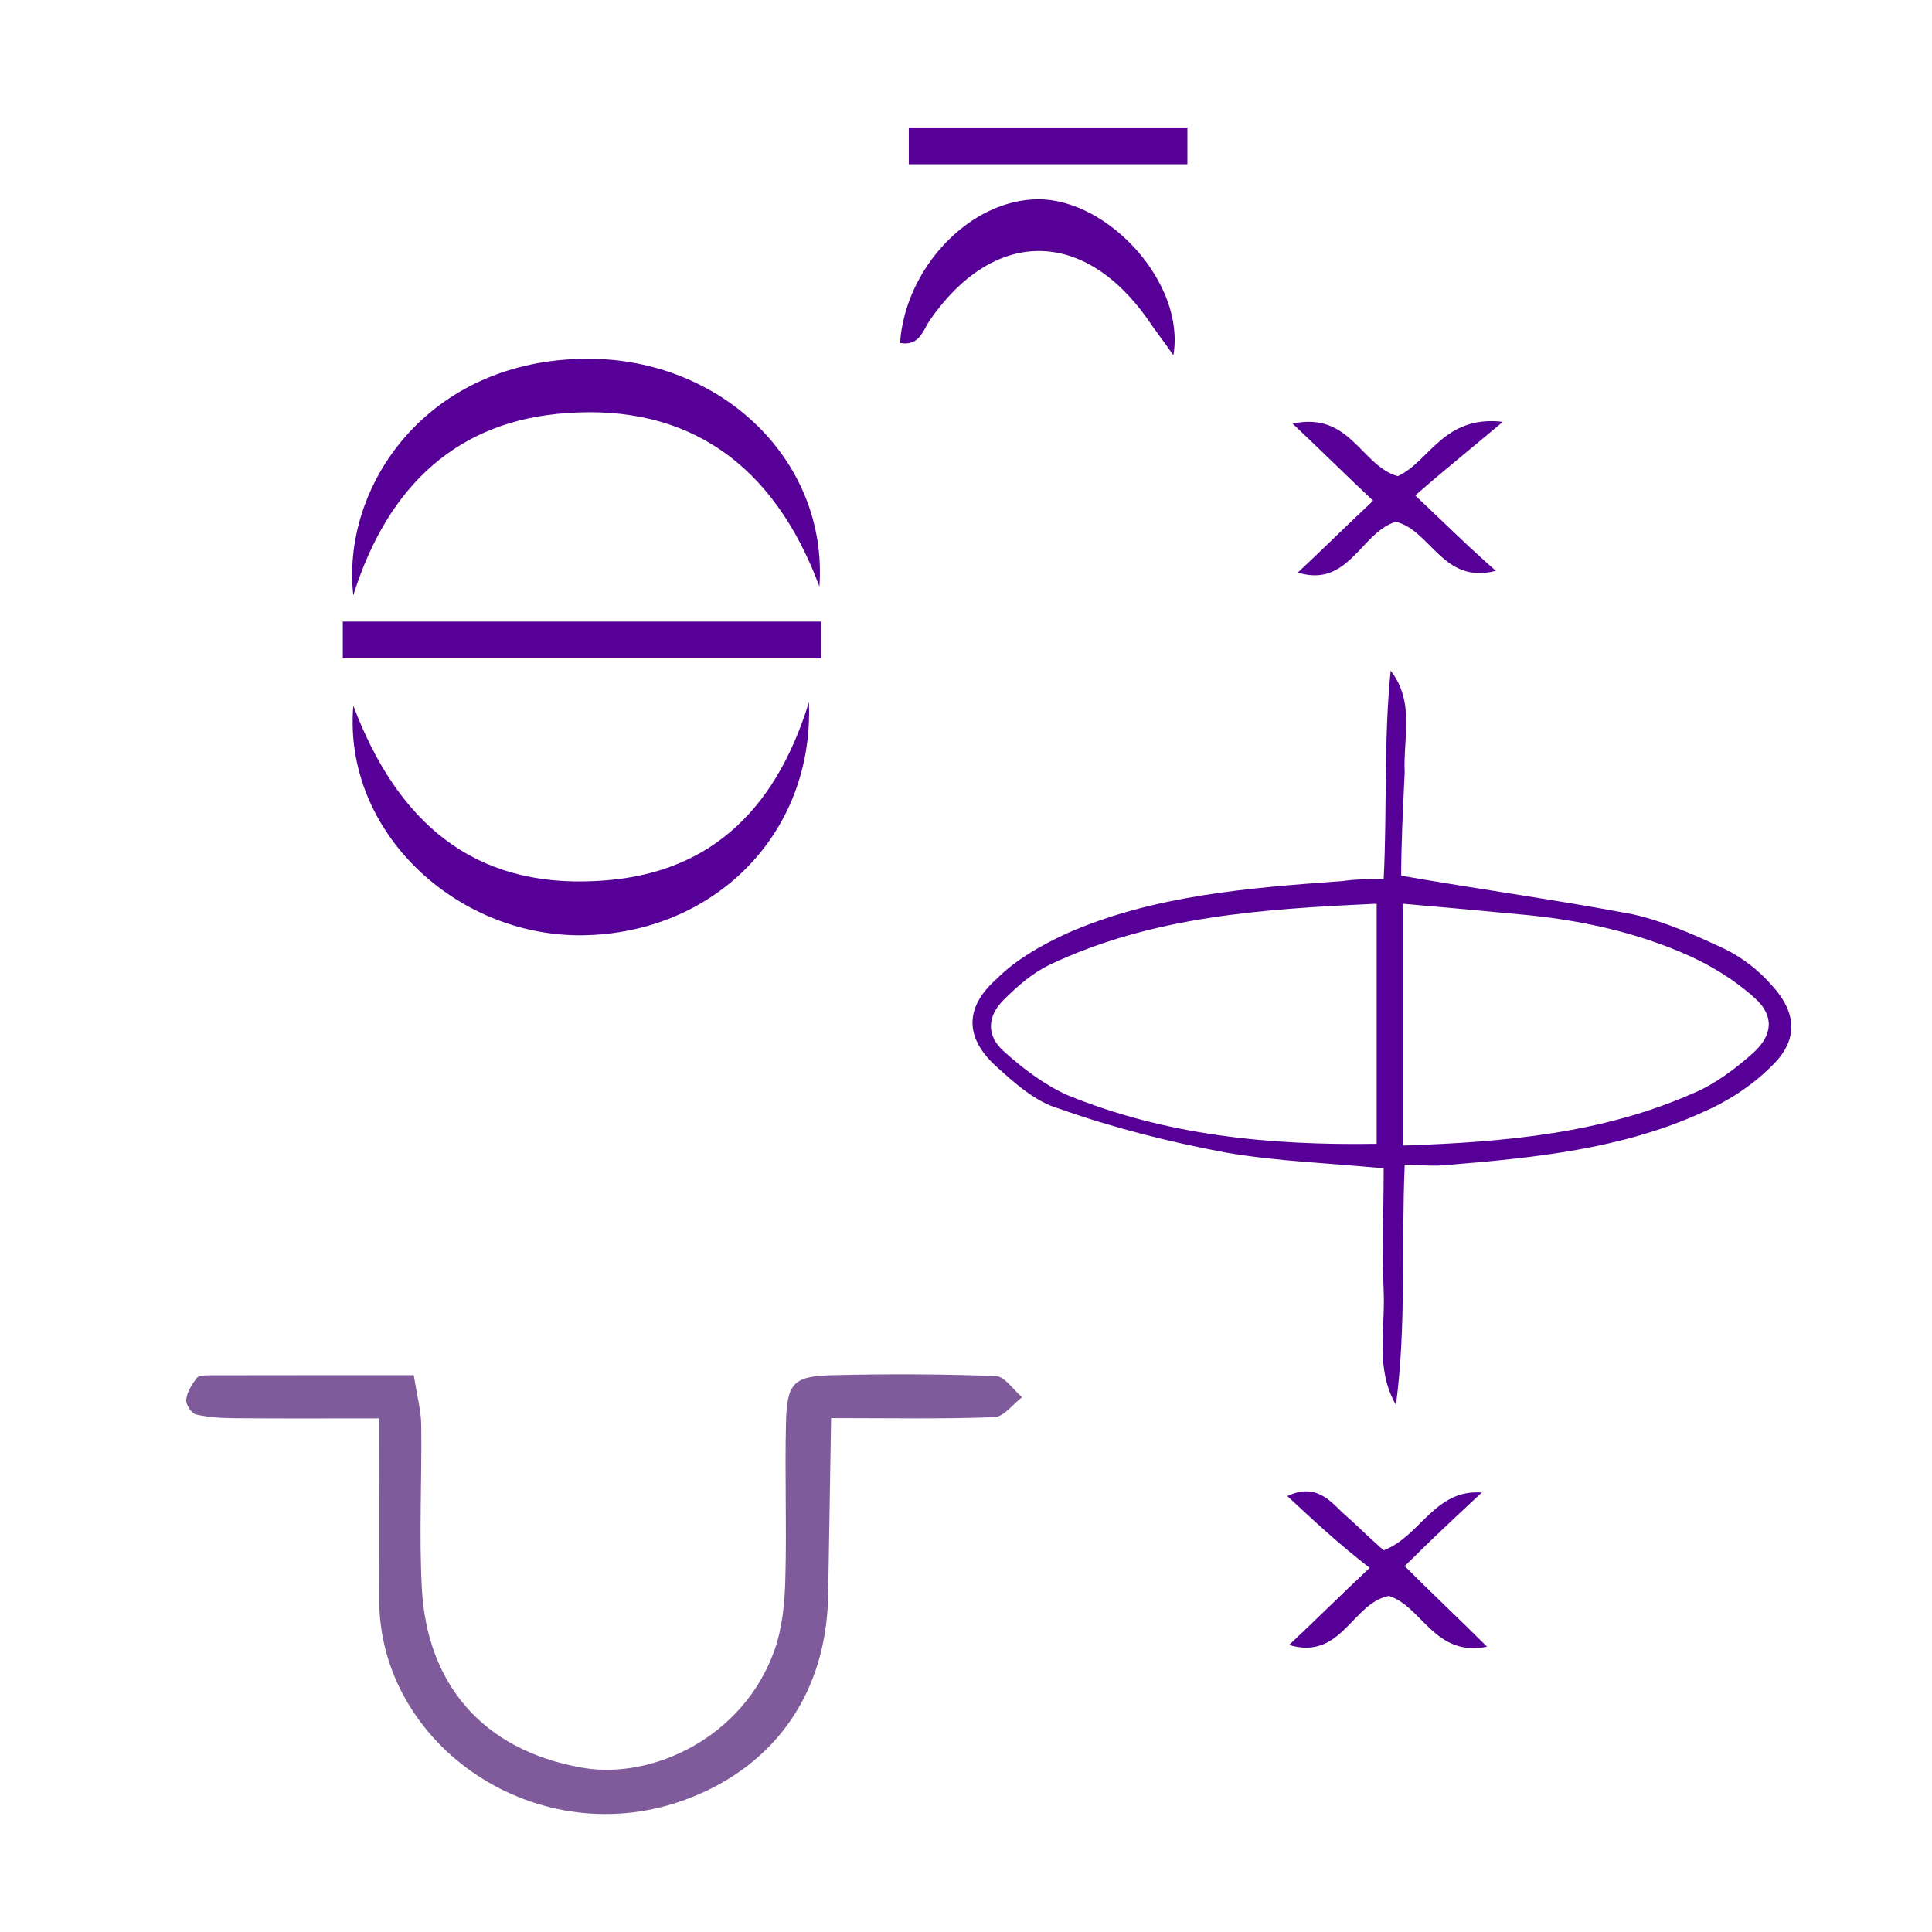 <?xml version="1.0" encoding="UTF-8" standalone="no"?>
<!-- Generator: Adobe Illustrator 19.0.0, SVG Export Plug-In . SVG Version: 6.00 Build 0)  -->

<svg
   xmlns:dc="http://purl.org/dc/elements/1.1/"
   xmlns:cc="http://creativecommons.org/ns#"
   xmlns:rdf="http://www.w3.org/1999/02/22-rdf-syntax-ns#"
   xmlns:svg="http://www.w3.org/2000/svg"
   xmlns="http://www.w3.org/2000/svg"
   xmlns:sodipodi="http://sodipodi.sourceforge.net/DTD/sodipodi-0.dtd"
   xmlns:inkscape="http://www.inkscape.org/namespaces/inkscape"
   version="1.1"
   id="Calque_1"
   x="0px"
   y="0px"
   viewBox="0 0 100 100"
   style="enable-background:new 0 0 100 100;"
   xml:space="preserve"
   sodipodi:docname="unideo-16-polar.svg"
   inkscape:version="0.92.4 (5da689c313, 2019-01-14)"><defs
   id="defs23" /><sodipodi:namedview
   pagecolor="#ffffff"
   bordercolor="#666666"
   borderopacity="1"
   objecttolerance="10"
   gridtolerance="10"
   guidetolerance="10"
   inkscape:pageopacity="0"
   inkscape:pageshadow="2"
   inkscape:window-width="1100"
   inkscape:window-height="699"
   id="namedview21"
   showgrid="false"
   inkscape:zoom="2.36"
   inkscape:cx="23.516949"
   inkscape:cy="50"
   inkscape:window-x="243"
   inkscape:window-y="48"
   inkscape:window-maximized="0"
   inkscape:current-layer="Calque_1" />
<g
   id="g18"
   style="fill:#560098;fill-opacity:1"
   transform="matrix(0.907,0,0,0.907,8.582,0.611)">
	<path
   d="m 70.5,49.3 c 4.6,0.8 9,1.4 13.2,2.2 1.8,0.4 3.6,1.2 5.3,2 1,0.5 1.9,1.2 2.6,2 1.5,1.6 1.6,3.2 0,4.7 -1.1,1.1 -2.5,2 -3.9,2.6 -4.6,2.1 -9.6,2.6 -14.5,3 -0.8,0.1 -1.6,0 -2.5,0 -0.2,4.7 0.1,9.2 -0.5,13.7 -1.2,-2.1 -0.6,-4.3 -0.7,-6.5 -0.1,-2.3 0,-4.6 0,-7 -3.1,-0.3 -6.1,-0.4 -9,-0.9 -3.2,-0.6 -6.4,-1.4 -9.5,-2.5 -1.4,-0.4 -2.6,-1.5 -3.7,-2.5 -1.7,-1.6 -1.7,-3.3 0.1,-4.9 1.1,-1.1 2.5,-1.9 4,-2.6 5,-2.2 10.4,-2.6 15.8,-3 0.7,-0.1 1.3,-0.1 2.3,-0.1 0.2,-4 0,-8 0.4,-11.9 1.4,1.8 0.7,3.9 0.8,5.8 -0.1,2.1 -0.2,4.1 -0.2,5.9 z m -1.4,15.3 c 0,-4.7 0,-9.1 0,-13.7 -6.5,0.3 -12.8,0.7 -18.7,3.5 -1,0.5 -1.8,1.2 -2.6,2 -0.9,0.9 -1,2 0,2.9 1.1,1 2.3,1.9 3.6,2.5 5.6,2.3 11.5,2.9 17.7,2.8 z m 1.5,0.1 c 5.9,-0.2 11.4,-0.7 16.6,-3 1.2,-0.5 2.4,-1.4 3.4,-2.3 1.1,-1 1.2,-2.1 0.1,-3.1 -1.1,-1 -2.4,-1.8 -3.7,-2.4 -3.1,-1.4 -6.4,-2.1 -9.8,-2.4 -2.1,-0.2 -4.3,-0.4 -6.6,-0.6 0,4.7 0,9 0,13.8 z"
   id="path2"
   style="fill:#560098;fill-opacity:1"
   inkscape:connector-curvature="0" />
	<path
   d="M 10.7,33.3 C 10,27.1 14.9,19.8 24.1,19.8 c 7.6,0 13.7,5.8 13.2,13 -2.6,-7 -7.5,-10.4 -14.4,-9.9 -6.1,0.4 -10.2,4 -12.2,10.4 z"
   id="path4"
   style="fill:#560098;fill-opacity:1"
   inkscape:connector-curvature="0" />
	<path
   d="M 36.7,39.4 C 37,47 31.2,52.6 23.8,52.7 16.6,52.8 10.1,46.8 10.7,39.6 c 2.5,6.6 6.8,10.4 13.9,10 6.1,-0.3 10.1,-3.7 12.1,-10.2 z"
   id="path6"
   style="fill:#560098;fill-opacity:1"
   inkscape:connector-curvature="0" />
	<path
   d="m 37.4,34.8 c 0,0.8 0,1.4 0,2.1 -9.1,0 -18.1,0 -27.3,0 0,-0.7 0,-1.3 0,-2.1 9,0 18,0 27.3,0 z"
   id="path8"
   style="fill:#560098;fill-opacity:1"
   inkscape:connector-curvature="0" />
	<path
   d="m 57.5,19.6 c -0.7,-1 -1.1,-1.5 -1.5,-2.1 -3.7,-5.2 -8.8,-5.1 -12.4,0.1 -0.4,0.6 -0.6,1.5 -1.7,1.3 0.3,-4.3 4,-8.2 7.9,-8.2 4,0 8.4,4.8 7.7,8.9 z"
   id="path10"
   style="fill:#560098;fill-opacity:1"
   inkscape:connector-curvature="0" />
	<path
   d="m 64.6,32 c 1.5,-1.4 2.8,-2.7 4.3,-4.1 -1.5,-1.4 -2.9,-2.8 -4.6,-4.4 3.3,-0.7 3.9,2.4 6,3 1.8,-0.8 2.6,-3.5 6,-3.1 -1.9,1.6 -3.4,2.8 -5,4.2 1.7,1.6 3,2.9 4.6,4.3 -3,0.8 -3.7,-2.3 -5.7,-2.8 -2,0.6 -2.7,3.8 -5.6,2.9 z"
   id="path12"
   style="fill:#560098;fill-opacity:1"
   inkscape:connector-curvature="0" />
	<path
   d="m 64,84.7 c 1.5,-0.7 2.3,0.1 3.1,0.9 0.8,0.7 1.6,1.5 2.4,2.2 2.1,-0.8 2.9,-3.5 5.6,-3.3 -1.5,1.4 -2.9,2.7 -4.4,4.2 1.7,1.7 3.1,3 4.7,4.6 -3,0.6 -3.7,-2.3 -5.6,-2.9 -2.1,0.4 -2.7,3.7 -5.7,2.8 1.6,-1.5 2.9,-2.8 4.6,-4.4 -1.8,-1.4 -3.2,-2.7 -4.7,-4.1 z"
   id="path14"
   style="fill:#560098;fill-opacity:1"
   inkscape:connector-curvature="0" />
	<path
   d="m 58.3,6.6 c 0,0.7 0,1.3 0,2.1 -5.2,0 -10.5,0 -15.9,0 0,-0.6 0,-1.3 0,-2.1 5.3,0 10.4,0 15.9,0 z"
   id="path16"
   style="fill:#560098;fill-opacity:1"
   inkscape:connector-curvature="0" />
</g>
<path
   inkscape:connector-curvature="0"
   d="m 51.543,71.225 c -2.827,-0.106 -5.66,-0.114 -8.488,-0.044 -1.986,0.05 -2.323,0.407 -2.372,2.461 -0.066,2.714 0.043,5.435 -0.036,8.149 -0.035,1.221 -0.158,2.498 -0.564,3.636 -1.607,4.512 -6.328,6.693 -9.918,6.075 -5.312,-0.915 -8.067,-4.48 -8.328,-9.255 -0.154,-2.821 0.002,-5.659 -0.034,-8.489 -0.009,-0.749 -0.216,-1.495 -0.385,-2.578 -3.631,0 -7.114,-0.003 -10.597,0.005 -0.221,0 -0.54,0.011 -0.642,0.146 -0.247,0.327 -0.497,0.718 -0.542,1.107 -0.028,0.247 0.267,0.718 0.493,0.771 0.649,0.155 1.337,0.192 2.01,0.198 2.355,0.021 4.711,0.008 7.491,0.008 0,3.436 0.017,6.372 -0.003,9.31 -0.053,7.654 8.258,13.351 16.031,10.357 4.544,-1.75 7.116,-5.557 7.205,-10.471 0.054,-3.011 0.1,-6.023 0.153,-9.21 3.047,0 5.754,0.054 8.456,-0.049 0.488,-0.019 0.953,-0.671 1.428,-1.032 -0.452,-0.383 -0.893,-1.077 -1.359,-1.095 z"
   id="path2-71"
   style="clip-rule:evenodd;fill:#805b9b;fill-opacity:1;fill-rule:evenodd;stroke-width:0.907" /></svg>
